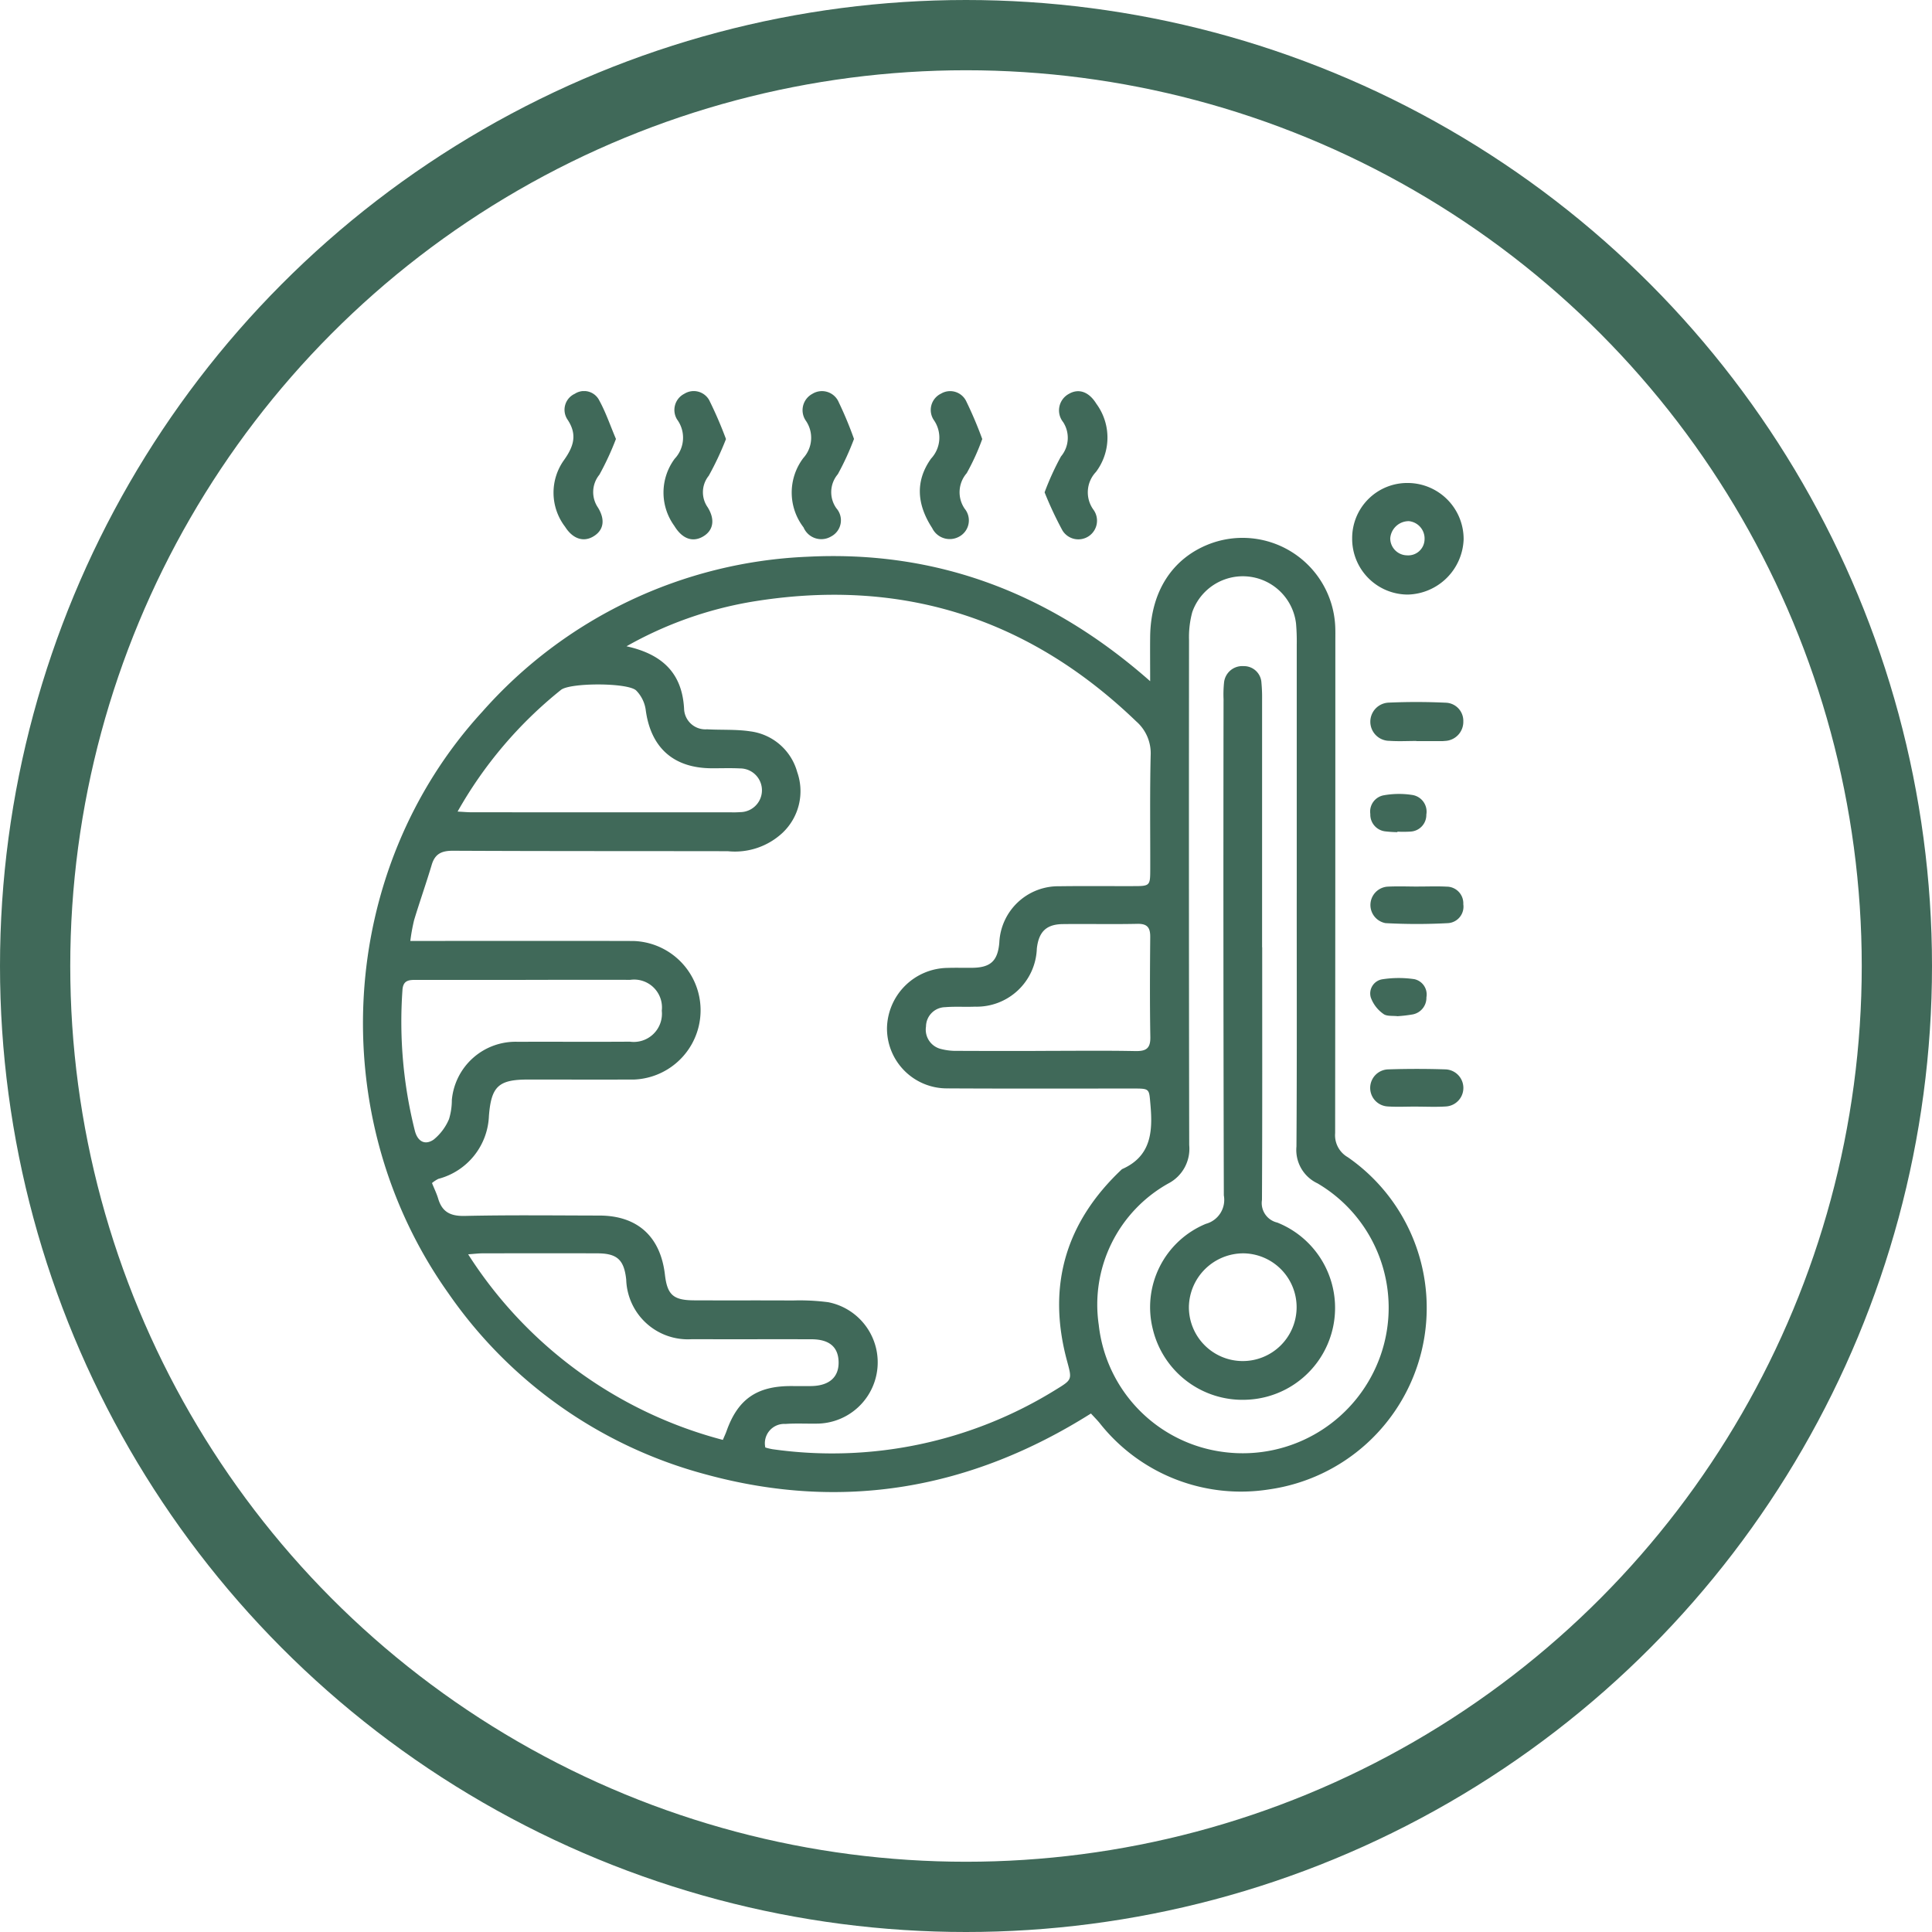 <svg xmlns="http://www.w3.org/2000/svg" xmlns:xlink="http://www.w3.org/1999/xlink" width="165" height="165" viewBox="0 0 165 165">
  <defs>
    <clipPath id="clip-path">
      <rect id="Rectangle_448" data-name="Rectangle 448" width="94" height="94.03" fill="#406959"/>
    </clipPath>
  </defs>
  <g id="Group_546" data-name="Group 546" transform="translate(-207 -7112)">
    <g id="Ellipse_202" data-name="Ellipse 202" transform="translate(207 7112)" fill="none" stroke="#406959" stroke-width="6">
      <circle cx="82.5" cy="82.5" r="82.5" stroke="none"/>
      <circle cx="82.5" cy="82.5" r="79.5" fill="none"/>
    </g>
    <g id="Group_529" data-name="Group 529" transform="translate(238 7145.4)">
      <g id="Group_528" data-name="Group 528" clip-path="url(#clip-path)">
        <path id="Path_997" data-name="Path 997" d="M62.168,123.847c-10.242,6.457-21.2,8.391-32.89,5.2A38.89,38.89,0,0,1,7.293,113.575c-10.74-15.118-9.487-36.158,2.891-49.657A39.217,39.217,0,0,1,38,50.673c11.043-.553,20.69,3.1,29.228,10.631,0-1.495-.014-2.663,0-3.831.055-3.8,1.865-6.631,5.012-7.869a7.923,7.923,0,0,1,10.787,6.9c.028.467.016.936.016,1.4q0,21-.017,41.992a2.163,2.163,0,0,0,1.081,2.061,15.655,15.655,0,0,1-6.716,28.369,15.37,15.37,0,0,1-14.505-5.7c-.215-.254-.449-.491-.721-.787M22.507,58.322c3.086.682,4.743,2.311,4.915,5.31a1.819,1.819,0,0,0,1.957,1.78c1.23.072,2.479-.01,3.689.174a4.788,4.788,0,0,1,4.018,3.482,4.894,4.894,0,0,1-1.243,5.174,5.96,5.96,0,0,1-4.683,1.581c-7.829-.014-15.657,0-23.486-.039-.943,0-1.519.251-1.8,1.188-.474,1.587-1.028,3.15-1.508,4.736a15.935,15.935,0,0,0-.323,1.779H5.625c5.829,0,11.658-.013,17.487.005a5.92,5.92,0,0,1,.036,11.832c-3.021.01-6.042,0-9.063,0-2.506,0-3.13.583-3.329,3.1a5.789,5.789,0,0,1-4.317,5.382,2.683,2.683,0,0,0-.545.358c.193.481.4.9.531,1.341.346,1.152,1.066,1.494,2.276,1.467,3.827-.086,7.658-.038,11.487-.032,3.253.005,5.222,1.791,5.6,5.057.2,1.707.708,2.175,2.474,2.184,2.808.014,5.616-.005,8.424.013a18.8,18.8,0,0,1,3.05.147,5.234,5.234,0,0,1-.845,10.367c-.936.022-1.876-.038-2.807.029a1.654,1.654,0,0,0-1.722,2.011,5.278,5.278,0,0,0,.594.144,36.221,36.221,0,0,0,24.223-5.087c1.413-.864,1.379-.855.943-2.475-1.721-6.389-.109-11.832,4.7-16.352,2.486-1.093,2.637-3.185,2.431-5.5-.122-1.372-.037-1.386-1.461-1.387-5.276,0-10.552.017-15.827-.012a5.119,5.119,0,0,1-5.213-5.161,5.244,5.244,0,0,1,5.16-5.128c.722-.024,1.447,0,2.17-.01,1.527-.029,2.129-.6,2.263-2.141a5.042,5.042,0,0,1,5.124-4.823c2.085-.028,4.17-.006,6.255-.011,1.5,0,1.508-.008,1.511-1.462.007-3.234-.041-6.468.036-9.7a3.611,3.611,0,0,0-1.232-2.906Q52.141,51.358,33.135,54.531a32.8,32.8,0,0,0-10.627,3.79m57.239,21.03q0-10.591,0-21.182a17.522,17.522,0,0,0-.06-1.784,4.576,4.576,0,0,0-8.863-.981,8.141,8.141,0,0,0-.276,2.385q-.023,21.565.015,43.13a3.336,3.336,0,0,1-1.79,3.284,11.854,11.854,0,0,0-5.934,12.084,12.3,12.3,0,0,0,10.717,10.854,12.471,12.471,0,0,0,13.387-8.367,12.322,12.322,0,0,0-5.421-14.583,3.148,3.148,0,0,1-1.8-3.149c.047-7.231.021-14.461.024-21.692M30.735,126.1c.149-.355.241-.543.31-.74.957-2.712,2.561-3.847,5.46-3.858.6,0,1.192.009,1.787,0,1.536-.027,2.362-.768,2.328-2.075-.034-1.27-.8-1.918-2.319-1.922-3.4-.009-6.809.006-10.213-.006a5.267,5.267,0,0,1-5.607-5.09c-.18-1.681-.764-2.235-2.45-2.242-3.277-.013-6.553-.006-9.83,0-.323,0-.646.042-1.219.083A36.918,36.918,0,0,0,30.735,126.1M8.08,72.439c.533.027.865.059,1.2.059q11.088.006,22.176.005a7.619,7.619,0,0,0,.764-.017,1.866,1.866,0,0,0-.027-3.733c-.805-.041-1.614-.009-2.421-.013-3.274-.015-5.211-1.781-5.629-5.014a2.943,2.943,0,0,0-.812-1.629c-.708-.68-5.639-.676-6.422-.05A35.858,35.858,0,0,0,8.08,72.439m5.812,14.368v.006q-4.657,0-9.315,0c-.631,0-1.158,0-1.207.89A38.124,38.124,0,0,0,4.436,99.72c.236.888.855,1.244,1.6.733A4.5,4.5,0,0,0,7.348,98.7a5.539,5.539,0,0,0,.241-1.63A5.465,5.465,0,0,1,13.226,92.1c3.19-.012,6.38.013,9.57-.01a2.407,2.407,0,0,0,2.723-2.646,2.379,2.379,0,0,0-2.7-2.634c-2.977-.013-5.955,0-8.932,0M58.3,92.88v-.006c2.55,0,5.1-.033,7.651.018.907.018,1.31-.2,1.292-1.194-.05-2.847-.034-5.7-.009-8.543.007-.8-.239-1.147-1.1-1.129-2.124.046-4.251-.005-6.375.022-1.409.018-2.052.663-2.21,2.1A5.139,5.139,0,0,1,52.268,89.1c-.849.036-1.7-.027-2.548.044a1.667,1.667,0,0,0-1.636,1.65A1.7,1.7,0,0,0,49.4,92.723a5.051,5.051,0,0,0,1.381.151c2.508.014,5.016.006,7.524.006" transform="translate(0 -36.527)" fill="#406959"/>
        <path id="Path_998" data-name="Path 998" d="M330.823,35.468a4.705,4.705,0,0,1,4.786-4.735,4.788,4.788,0,0,1,4.733,4.824,4.893,4.893,0,0,1-4.758,4.705,4.76,4.76,0,0,1-4.761-4.794m6.183.078a1.49,1.49,0,0,0-1.339-1.554,1.587,1.587,0,0,0-1.592,1.468,1.455,1.455,0,0,0,1.437,1.452,1.394,1.394,0,0,0,1.494-1.366" transform="translate(-246.343 -22.884)" fill="#406959"/>
        <path id="Path_999" data-name="Path 999" d="M148.7,4.088A22.906,22.906,0,0,1,147.318,7.1a2.37,2.37,0,0,0-.119,2.915,1.554,1.554,0,0,1-.451,2.4,1.642,1.642,0,0,1-2.356-.771,4.881,4.881,0,0,1-.013-5.935,2.567,2.567,0,0,0,.22-3.161,1.582,1.582,0,0,1,.543-2.31A1.557,1.557,0,0,1,147.4.961a31.637,31.637,0,0,1,1.3,3.127" transform="translate(-106.765 -0.001)" fill="#406959"/>
        <path id="Path_1000" data-name="Path 1000" d="M191.561,4.111a19.385,19.385,0,0,1-1.33,2.922,2.485,2.485,0,0,0-.173,3.035,1.574,1.574,0,0,1-.5,2.4,1.661,1.661,0,0,1-2.276-.749c-1.267-1.95-1.5-3.96-.094-5.931a2.623,2.623,0,0,0,.256-3.262,1.545,1.545,0,0,1,.589-2.283A1.524,1.524,0,0,1,190.2.909a34.243,34.243,0,0,1,1.356,3.2" transform="translate(-138.671 -0.022)" fill="#406959"/>
        <path id="Path_1001" data-name="Path 1001" d="M227.956,8.682a23.067,23.067,0,0,1,1.4-3.068,2.47,2.47,0,0,0,.185-2.931,1.6,1.6,0,0,1,.5-2.417c.835-.481,1.705-.175,2.332.845a4.873,4.873,0,0,1-.032,5.83,2.527,2.527,0,0,0-.194,3.249,1.594,1.594,0,1,1-2.667,1.744,31.5,31.5,0,0,1-1.523-3.252" transform="translate(-169.744 -0.033)" fill="#406959"/>
        <path id="Path_1002" data-name="Path 1002" d="M105.838,4.122a25.524,25.524,0,0,1-1.47,3.131,2.236,2.236,0,0,0-.092,2.692c.676,1.092.462,2.019-.428,2.516s-1.764.156-2.424-.933a4.84,4.84,0,0,1,.037-5.73,2.624,2.624,0,0,0,.2-3.355A1.55,1.55,0,0,1,102.28.253,1.514,1.514,0,0,1,104.4.785a34.031,34.031,0,0,1,1.441,3.338" transform="translate(-74.838 -0.022)" fill="#406959"/>
        <path id="Path_1003" data-name="Path 1003" d="M69.046,4.114a24.216,24.216,0,0,1-1.414,3.054,2.344,2.344,0,0,0-.123,2.806c.681,1.109.45,2.01-.467,2.509-.828.45-1.713.129-2.341-.869a4.782,4.782,0,0,1-.081-5.71c.808-1.143,1.156-2.163.274-3.466A1.5,1.5,0,0,1,65.527.26a1.451,1.451,0,0,1,2.093.564c.556,1.012.931,2.124,1.425,3.29" transform="translate(-47.441 -0.027)" fill="#406959"/>
        <path id="Path_1004" data-name="Path 1004" d="M340.817,107.315c-.765,0-1.534.044-2.3-.011a1.632,1.632,0,0,1-.058-3.263c1.612-.072,3.232-.07,4.844.006a1.547,1.547,0,0,1,1.522,1.595,1.629,1.629,0,0,1-1.589,1.671,1.841,1.841,0,0,1-.255.015h-2.169Z" transform="translate(-250.853 -77.434)" fill="#406959"/>
        <path id="Path_1005" data-name="Path 1005" d="M340.787,229.908c-.807,0-1.617.042-2.42-.011a1.585,1.585,0,0,1,0-3.165c1.654-.055,3.314-.055,4.968,0a1.586,1.586,0,0,1-.005,3.167c-.846.055-1.7.012-2.547.012" transform="translate(-250.852 -168.802)" fill="#406959"/>
        <path id="Path_1006" data-name="Path 1006" d="M341,165.654c.806,0,1.613-.032,2.417.009a1.425,1.425,0,0,1,1.427,1.5,1.41,1.41,0,0,1-1.3,1.617,49.513,49.513,0,0,1-5.339,0,1.573,1.573,0,0,1,.124-3.113c.888-.05,1.781-.011,2.672-.01" transform="translate(-250.873 -123.341)" fill="#406959"/>
        <path id="Path_1007" data-name="Path 1007" d="M339.234,199.57c-.42-.055-.945.026-1.232-.2a2.927,2.927,0,0,1-1.072-1.4,1.226,1.226,0,0,1,.975-1.553,9.161,9.161,0,0,1,2.743-.012,1.337,1.337,0,0,1,1.032,1.55,1.441,1.441,0,0,1-1.183,1.463,11.915,11.915,0,0,1-1.263.148" transform="translate(-250.859 -146.181)" fill="#406959"/>
        <path id="Path_1008" data-name="Path 1008" d="M339.211,138.008a10.029,10.029,0,0,1-1.013-.064,1.441,1.441,0,0,1-1.3-1.487,1.414,1.414,0,0,1,1.163-1.6,7.365,7.365,0,0,1,2.4-.028,1.44,1.44,0,0,1,1.221,1.676,1.422,1.422,0,0,1-1.33,1.453,9.6,9.6,0,0,1-1.141.007v.038" transform="translate(-250.868 -100.339)" fill="#406959"/>
        <path id="Path_1009" data-name="Path 1009" d="M272.9,115.988c0,7.191.017,14.381-.019,21.572a1.71,1.71,0,0,0,1.308,1.935,7.848,7.848,0,0,1-2.64,15.131,7.872,7.872,0,0,1-7.989-6.025,7.7,7.7,0,0,1,4.536-9,2.118,2.118,0,0,0,1.528-2.426q-.056-21.189-.024-42.378a9.927,9.927,0,0,1,.04-1.4,1.564,1.564,0,0,1,1.669-1.424,1.494,1.494,0,0,1,1.527,1.424,13.079,13.079,0,0,1,.055,1.4q0,10.595,0,21.189Zm-6.26,30.7a4.6,4.6,0,1,0,4.675-4.565,4.656,4.656,0,0,0-4.675,4.565" transform="translate(-196.104 -68.483)" fill="#406959"/>
      </g>
    </g>
  </g>
</svg>
